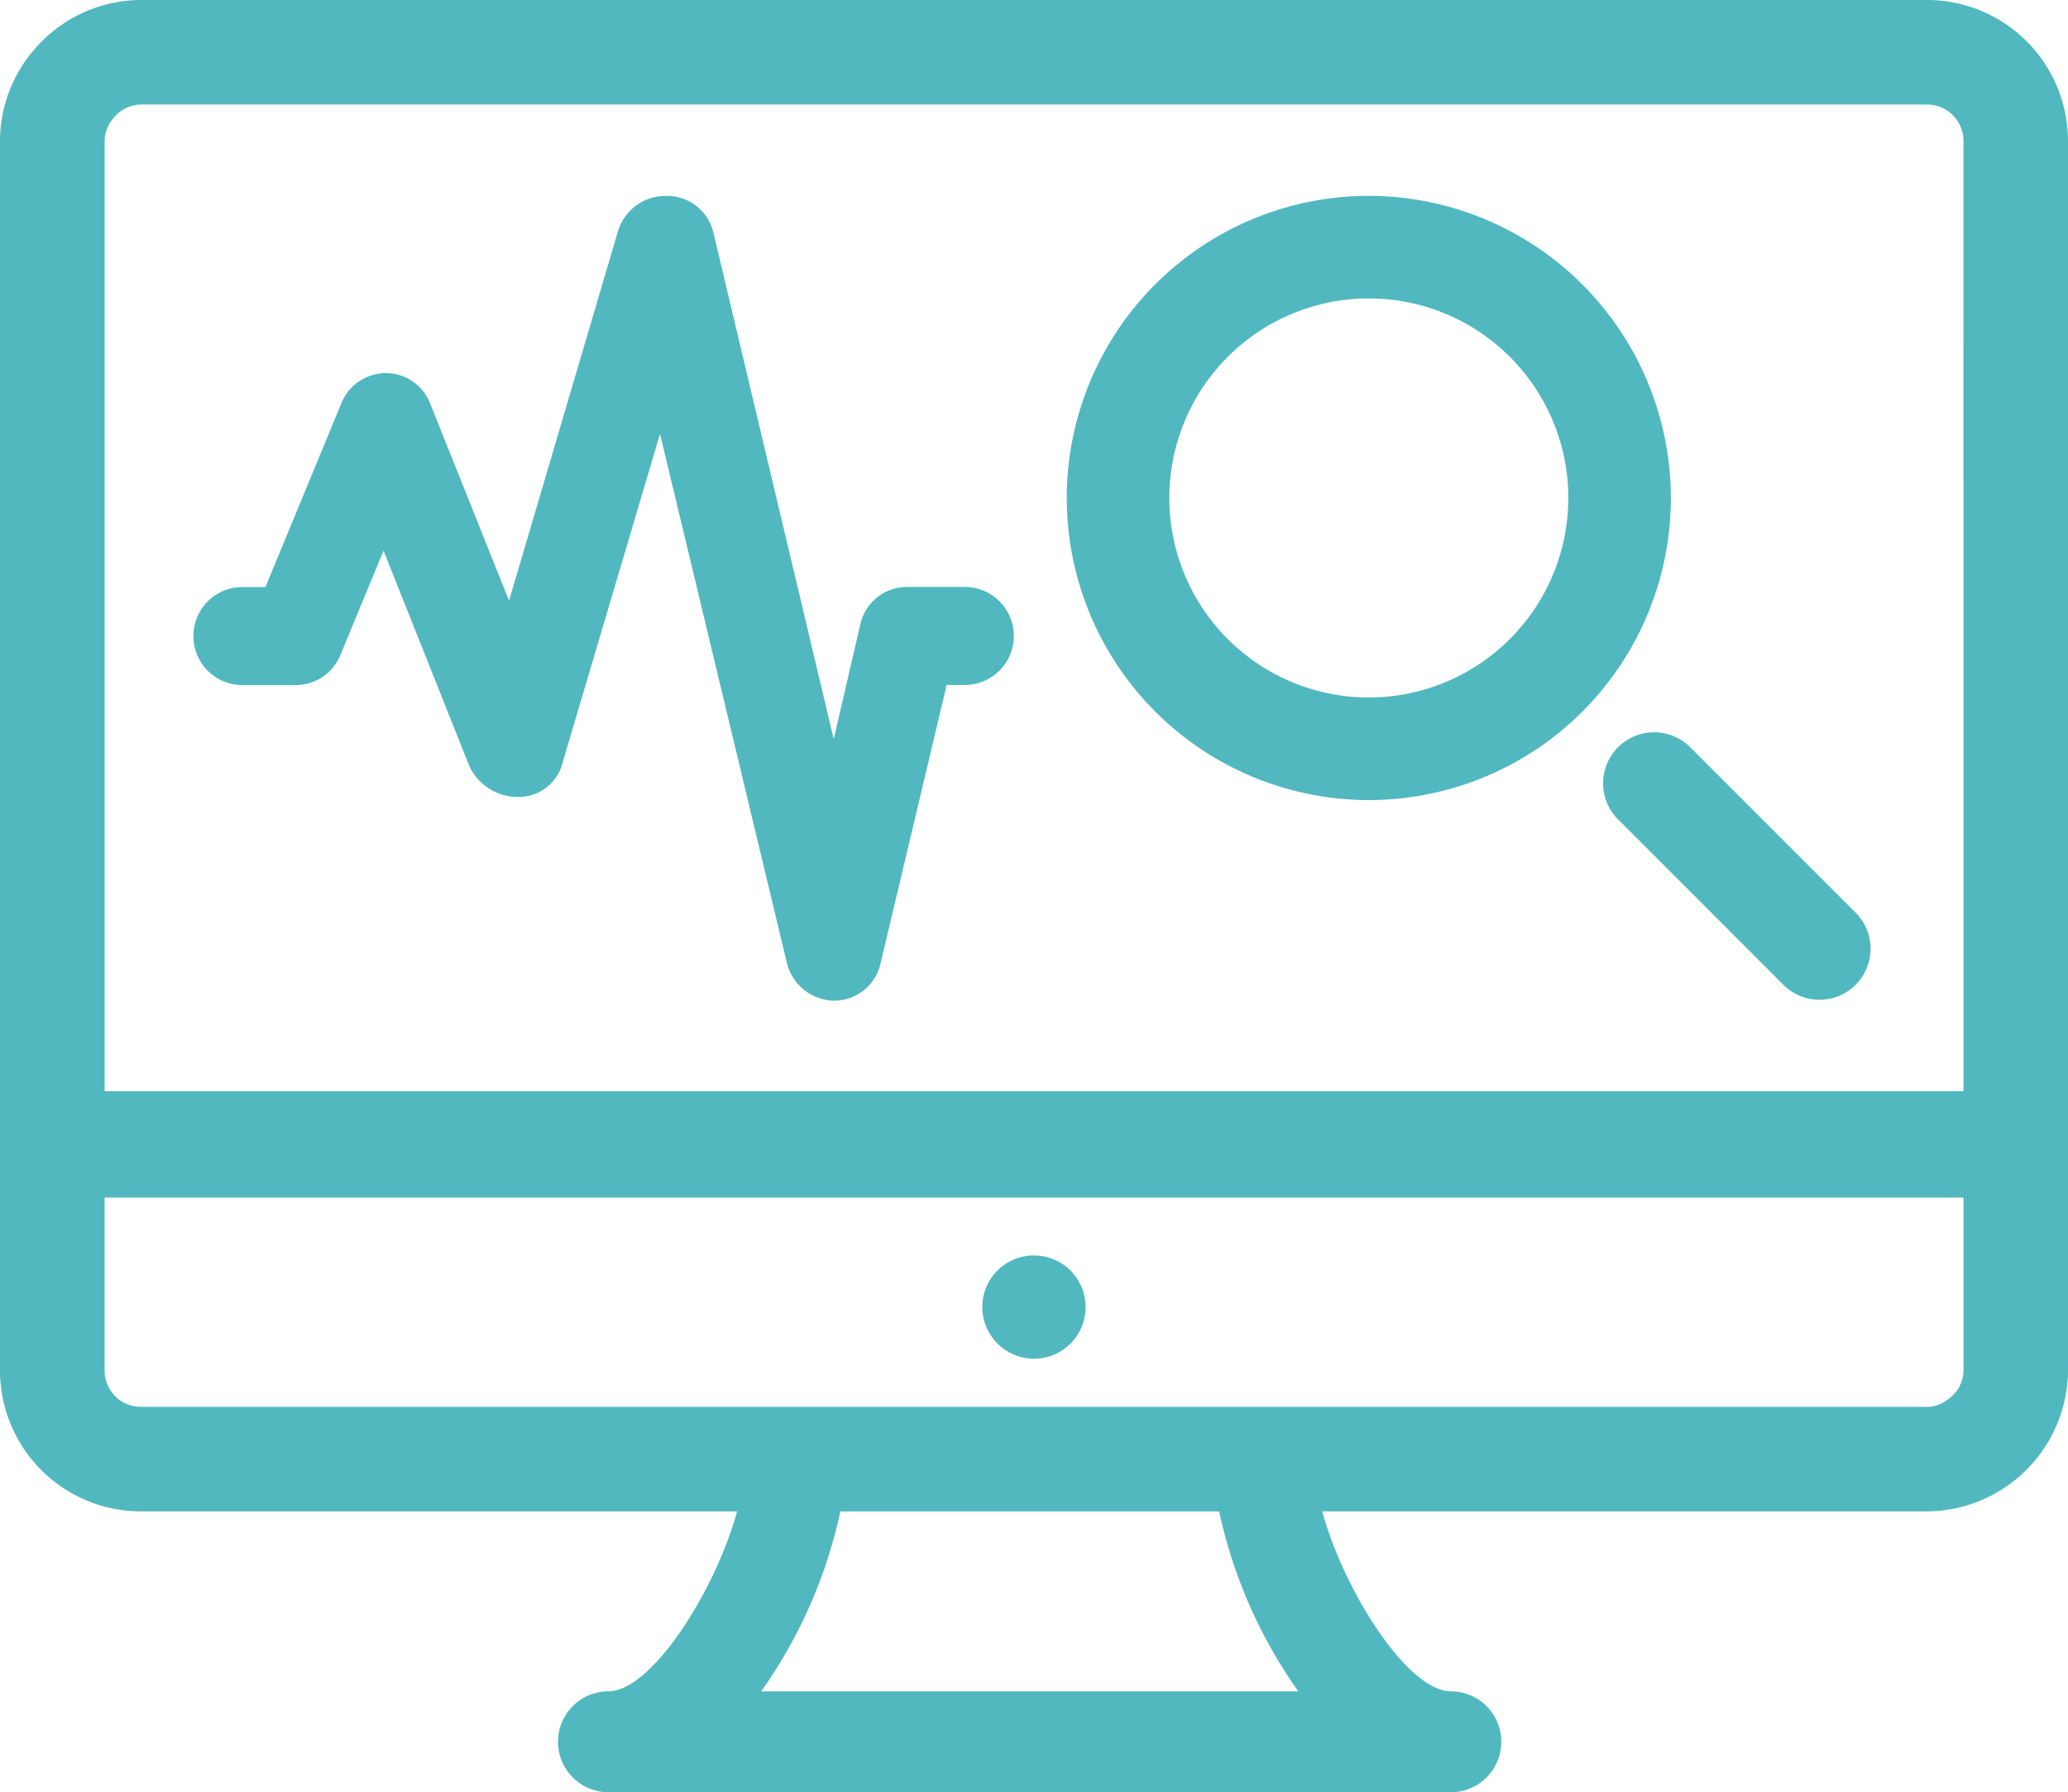 <svg id="Groupe_6015" data-name="Groupe 6015" xmlns="http://www.w3.org/2000/svg" xmlns:xlink="http://www.w3.org/1999/xlink" width="91.168" height="79" viewBox="0 0 91.168 79">
  <defs>
    <clipPath id="clip-path">
      <rect id="Rectangle_4841" data-name="Rectangle 4841" width="91.168" height="79" fill="#51b8c0"/>
    </clipPath>
  </defs>
  <g id="Groupe_6006" data-name="Groupe 6006" clip-path="url(#clip-path)">
    <path id="Tracé_21189" data-name="Tracé 21189" d="M136.923,176.611a2.277,2.277,0,1,0-2.278-2.278,2.283,2.283,0,0,0,2.278,2.278" transform="translate(-91.34 -116.72)" fill="#51b8c0"/>
    <path id="Tracé_21190" data-name="Tracé 21190" d="M84.958,0H6.211A6.2,6.2,0,0,0,1.655,2.021,6.17,6.17,0,0,0,0,6.21v54.2a6.217,6.217,0,0,0,6.211,6.209H32.494c-.975,3.551-3.784,7.931-5.671,7.931a2.224,2.224,0,1,0,0,4.448H63.961a2.224,2.224,0,1,0,0-4.448c-1.887,0-4.7-4.38-5.671-7.931H84.958a6.254,6.254,0,0,0,6.21-6.209V6.21A6.217,6.217,0,0,0,84.958,0m-51.4,74.552a21.545,21.545,0,0,0,3.489-7.931h16.7a21.545,21.545,0,0,0,3.489,7.931ZM86.56,60.411a1.565,1.565,0,0,1-.647,1.244,1.54,1.54,0,0,1-.955.357H6.211a1.6,1.6,0,0,1-1.6-1.6V52.784H86.56Zm0-12.313H4.612V6.21a1.537,1.537,0,0,1,.356-.957,1.564,1.564,0,0,1,1.243-.645H84.958a1.6,1.6,0,0,1,1.6,1.6Z" fill="#51b8c0"/>
    <path id="Tracé_21191" data-name="Tracé 21191" d="M60.521,44.081H57.975a2.1,2.1,0,0,0-2.063,1.646L54.74,50.786,49.445,28.5a2.1,2.1,0,0,0-2.065-1.657h-.09a2.195,2.195,0,0,0-2.051,1.519L40.427,44.685l-3.472-8.679a2.1,2.1,0,0,0-1.966-1.353A2.126,2.126,0,0,0,33.026,36l-3.339,8.084H28.672a2.16,2.16,0,1,0,0,4.321h2.366A2.126,2.126,0,0,0,33,47.059l1.894-4.577,3.784,9.5.035.075a2.377,2.377,0,0,0,2.112,1.281,2,2,0,0,0,1.968-1.535l4.289-14.47,5.595,23.326a2.186,2.186,0,0,0,2.065,1.658,2.1,2.1,0,0,0,2.062-1.643L59.719,48.4h.8a2.16,2.16,0,1,0,0-4.321" transform="translate(-17.985 -18.208)" fill="#51b8c0"/>
    <path id="Tracé_21192" data-name="Tracé 21192" d="M223.684,101.122A2.25,2.25,0,1,0,220.5,104.3l7.281,7.281a2.25,2.25,0,0,0,3.181-3.182Z" transform="translate(-149.13 -68.144)" fill="#51b8c0"/>
    <path id="Tracé_21193" data-name="Tracé 21193" d="M159.538,26.841a13.316,13.316,0,1,0,13.316,13.316,13.332,13.332,0,0,0-13.316-13.316m0,22.111a8.795,8.795,0,1,1,8.795-8.795,8.8,8.8,0,0,1-8.795,8.795" transform="translate(-99.193 -18.208)" fill="#51b8c0"/>
  </g>
</svg>
